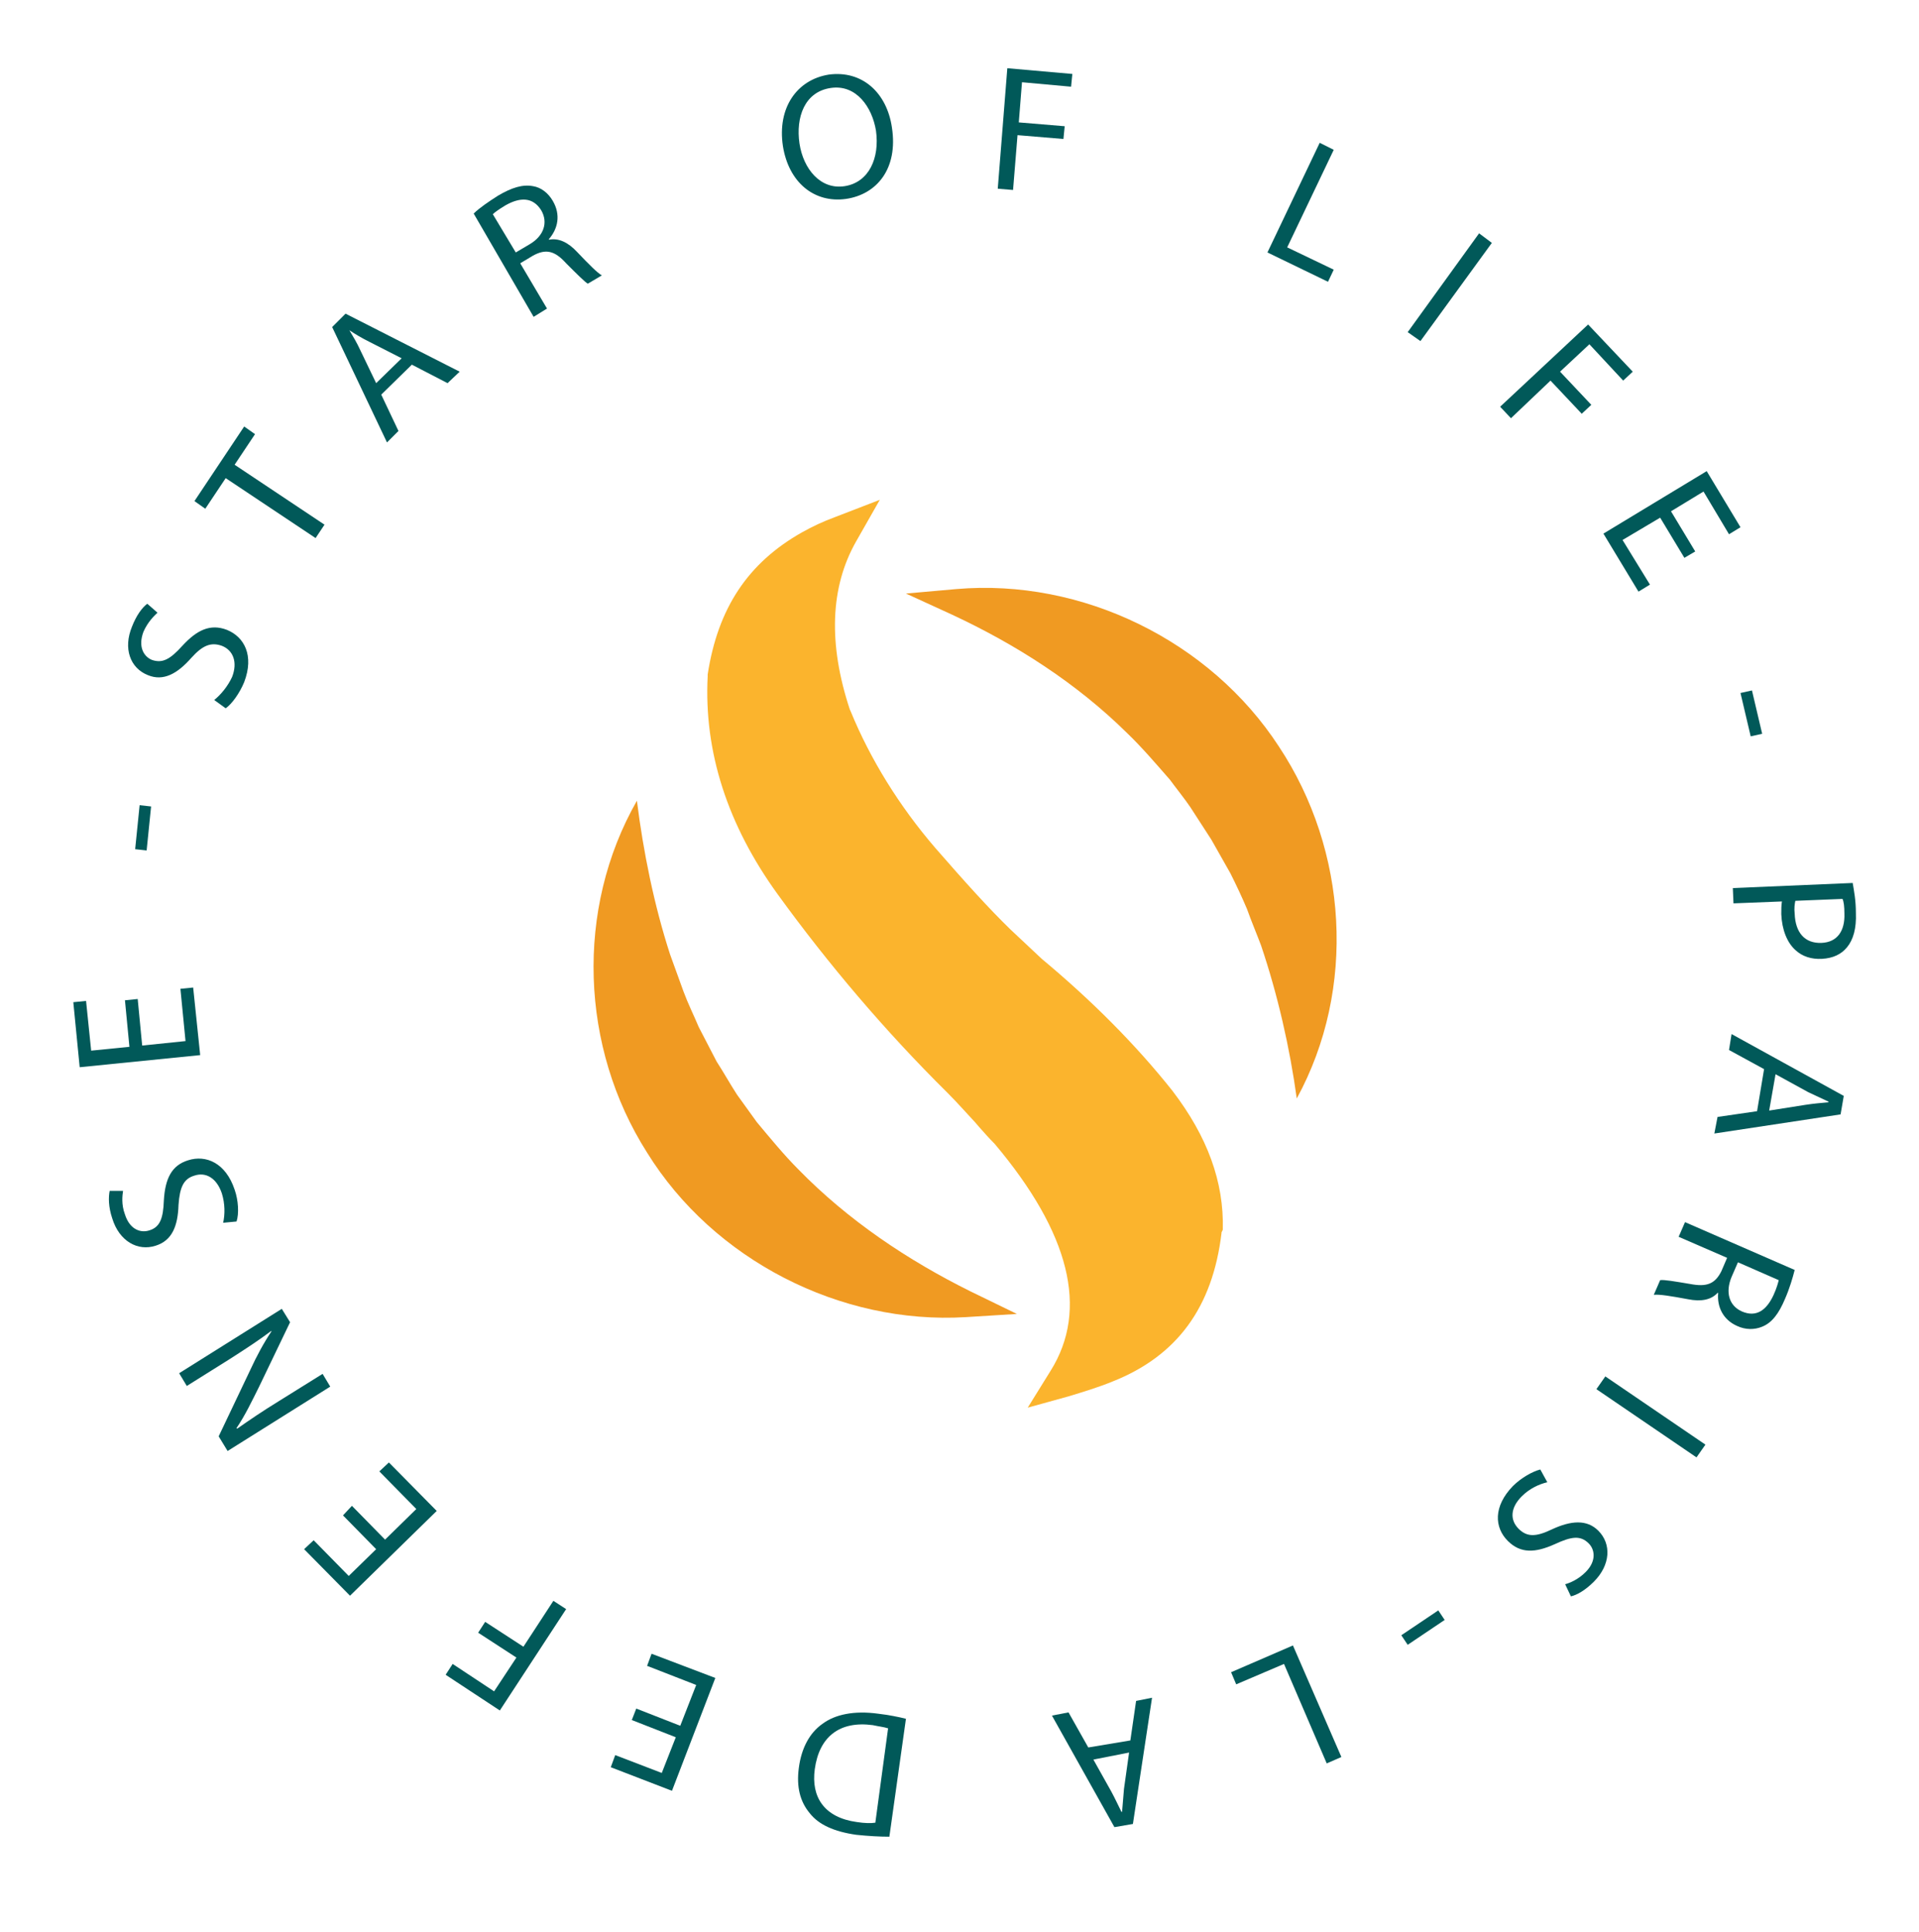 <?xml version="1.0" encoding="utf-8"?>
<!-- Generator: Adobe Illustrator 27.7.0, SVG Export Plug-In . SVG Version: 6.00 Build 0)  -->
<svg version="1.1" id="Calque_1" xmlns="http://www.w3.org/2000/svg" xmlns:xlink="http://www.w3.org/1999/xlink" x="0px" y="0px"
	 viewBox="0 0 301 303" style="enable-background:new 0 0 301 303;" xml:space="preserve">
<style type="text/css">
	.st0{fill:#F09A22;}
	.st1{fill:#FBB42D;}
	.st2{fill:#015959;}
</style>
<g>
	<g>
		<path class="st0" d="M125.2,183.4c-2.2-2.2-4.5-5-6.5-7.4c-0.8-1.1-2.3-3.2-3.1-4.3c-1.1-1.7-2.1-3.5-3.2-5.2l-2.8-5.4
			c-0.8-1.9-1.7-3.7-2.4-5.6c-0.6-1.7-1.5-4.1-2.1-5.8c-2.5-7.7-4.2-16.1-5.2-24.1c0,0,0,0,0,0l0,0l0,0l0,0c0,0,0,0,0,0c0,0,0,0,0,0
			c-9.7,17-8.9,38.7,1.6,55.2c10.4,16.8,30.3,27,50,25.8l8-0.5l-7.2-3.5C142.4,197.7,133,191.4,125.2,183.4z"/>
		<path class="st0" d="M203.4,172.3C203.4,172.3,203.4,172.3,203.4,172.3C203.4,172.3,203.4,172.3,203.4,172.3
			c9.4-17.2,8-38.9-2.8-55.2c-10.8-16.6-30.9-26.4-50.6-24.7l-7.9,0.7l7.2,3.3c10.1,4.7,19.6,10.8,27.5,18.6
			c2.3,2.2,4.6,4.9,6.7,7.3c0.8,1.1,2.4,3.1,3.2,4.3c1.1,1.7,2.2,3.4,3.3,5.1l3,5.3c0.9,1.8,1.8,3.7,2.6,5.6
			c0.6,1.7,1.6,4.1,2.2,5.7C200.4,156,202.3,164.3,203.4,172.3C203.4,172.3,203.4,172.3,203.4,172.3L203.4,172.3L203.4,172.3
			L203.4,172.3z"/>
	</g>
	<path class="st1" d="M191.8,192.9c0.2-7.5-2.4-14.6-7.9-21.8l0,0c-5.8-7.3-12.7-14.2-20.5-20.7l-4.9-4.6
		c-3.4-3.3-7.1-7.4-11.8-12.8c-5.6-6.5-10.2-13.9-13.3-21.5l-0.1-0.2c-3.4-10.3-3.1-19.2,1-26.4l3.7-6.5l-7,2.7
		c-1.9,0.7-3.6,1.5-5.2,2.4c-8.5,4.8-13.2,11.9-14.8,22.3l0,0.3c-0.6,11.8,3.1,23.3,11,34.2c7.9,10.9,16.8,21.4,26.6,31.1
		c1.6,1.6,3,3.2,4.4,4.7l0.6,0.7c0.8,0.9,1.5,1.7,2.3,2.5l0.1,0.1c11.8,14,14.8,26,8.8,35.6l-3.6,5.8l6.5-1.8
		c2.3-0.7,4.6-1.4,6.8-2.3c10.1-4,15.7-11.6,17.1-23.3l0-0.1L191.8,192.9z"/>
	<g>
		<path class="st2" d="M200.5,78C200.5,78.1,200.5,78,200.5,78L200.5,78z"/>
		<polygon class="st2" points="164.1,60.6 164.1,60.6 164.1,60.6 		"/>
		<path class="st2" d="M102.3,219.1C102.4,219,102.3,219.1,102.3,219.1L102.3,219.1z"/>
		<polygon class="st2" points="139.2,238.4 139.2,238.4 139.2,238.4 		"/>
	</g>
	<g>
		<path class="st2" d="M33.6,109.8c1-0.8,2.1-2.1,2.8-3.6c0.9-2.3,0.2-4.2-1.6-4.9c-1.7-0.6-3-0.1-4.8,1.9c-2.2,2.5-4.4,3.7-6.8,2.7
			c-2.8-1.1-3.9-4.2-2.5-7.6c0.7-1.8,1.6-3,2.4-3.6l1.6,1.4c-0.5,0.5-1.5,1.4-2.2,3c-0.9,2.4,0.1,3.9,1.3,4.4
			c1.7,0.6,2.9-0.1,4.8-2.2c2.3-2.5,4.4-3.5,7-2.5c2.7,1.1,4.3,4,2.7,8.2c-0.7,1.7-1.9,3.4-2.9,4.1L33.6,109.8z"/>
		<path class="st2" d="M35.4,75l-3.2,4.8l-1.7-1.2l7.8-11.7l1.7,1.2l-3.2,4.8l14.1,9.4l-1.4,2.1L35.4,75z"/>
		<path class="st2" d="M59.8,61.9l2.7,5.7l-1.8,1.8l-8.6-18.1l2.1-2.1l17.9,9.1l-1.9,1.8l-5.6-2.9L59.8,61.9z M63,56.2l-5.1-2.6
			c-1.2-0.6-2.2-1.2-3.1-1.8l0,0c0.6,1,1.2,2,1.7,3.1l2.5,5.2L63,56.2z"/>
		<path class="st2" d="M74.3,33.5c0.9-0.9,2.4-1.9,3.8-2.8c2.2-1.3,3.9-1.8,5.5-1.5c1.3,0.2,2.4,1.1,3.1,2.3c1.3,2.2,0.8,4.4-0.6,6
			l0,0.1c1.5-0.3,3,0.4,4.4,1.9c1.9,2,3.2,3.3,3.9,3.7l-2.2,1.3c-0.5-0.3-1.7-1.5-3.4-3.2c-1.8-2-3.2-2.3-5.2-1.2l-2,1.2l4.2,7.1
			l-2.1,1.3L74.3,33.5z M80.9,39.6l2.2-1.3c2.2-1.3,2.9-3.4,1.8-5.3c-1.3-2.1-3.3-2.1-5.6-0.8c-1,0.6-1.7,1.1-2,1.4L80.9,39.6z"/>
		<path class="st2" d="M139.9,20c1,6.5-2.4,10.5-7.2,11.2c-5,0.7-9-2.6-9.9-8.3c-0.9-6,2.2-10.4,7.2-11.2
			C135.2,11,139.1,14.5,139.9,20z M125.4,22.5c0.6,4,3.3,7.3,7.1,6.7c3.8-0.6,5.5-4.4,4.9-8.7c-0.6-3.7-3.1-7.3-7.1-6.7
			C126.2,14.4,124.8,18.4,125.4,22.5z"/>
		<path class="st2" d="M158,10.7l10.2,0.9l-0.2,2l-7.7-0.7l-0.5,6.3l7.2,0.6l-0.2,2l-7.2-0.6l-0.7,8.6l-2.4-0.2L158,10.7z"/>
		<path class="st2" d="M207,22.4l2.2,1.1l-7.3,15.3l7.3,3.5l-0.9,1.9l-9.5-4.6L207,22.4z"/>
		<path class="st2" d="M234,38.1l-11.2,15.4l-2-1.4L232,36.6L234,38.1z"/>
		<path class="st2" d="M249.1,50.9l7,7.4l-1.5,1.4l-5.3-5.7l-4.6,4.3l4.9,5.2l-1.5,1.4l-4.9-5.2l-6.2,5.9l-1.7-1.8L249.1,50.9z"/>
		<path class="st2" d="M264.2,87.5l-3.8-6.3l-5.9,3.5l4.3,7l-1.8,1.1l-5.5-9.1l16.2-9.8l5.3,8.8l-1.8,1.1l-4-6.7l-5.1,3.1l3.8,6.3
			L264.2,87.5z"/>
		<path class="st2" d="M276.4,115.1l-1.8,0.4l-1.6-6.8l1.8-0.4L276.4,115.1z"/>
		<path class="st2" d="M290.6,138.5c0.2,1.2,0.5,2.7,0.5,4.7c0.1,2.4-0.4,4.2-1.4,5.4c-0.9,1.1-2.2,1.7-3.9,1.8
			c-1.7,0.1-3.1-0.4-4.1-1.3c-1.4-1.2-2.2-3.3-2.3-5.7c0-0.7,0-1.4,0.1-2l-7.6,0.3l-0.1-2.4L290.6,138.5z M281.6,141.3
			c-0.1,0.5-0.2,1.2-0.1,2c0.1,3,1.6,4.7,4.2,4.6c2.5-0.1,3.7-1.9,3.6-4.6c0-1.1-0.1-1.9-0.3-2.3L281.6,141.3z"/>
		<path class="st2" d="M276.7,167.7l-5.5-3l0.4-2.5l17.6,9.7l-0.5,2.9l-19.8,3l0.5-2.6l6.2-0.9L276.7,167.7z M277.5,174.2l5.7-0.9
			c1.3-0.2,2.5-0.3,3.6-0.4l0-0.1c-1.1-0.5-2.1-1-3.2-1.5l-5.1-2.8L277.5,174.2z"/>
		<path class="st2" d="M281.5,199.2c-0.3,1.2-0.8,2.9-1.5,4.5c-1,2.4-2.1,3.8-3.6,4.4c-1.2,0.5-2.6,0.5-3.9-0.1
			c-2.3-1-3.2-3.1-3-5.2l-0.1,0c-1,1.1-2.6,1.4-4.6,1c-2.7-0.5-4.5-0.8-5.4-0.7l1-2.3c0.6-0.1,2.3,0.2,4.7,0.6c2.6,0.5,3.9,0,4.9-2
			l0.9-2.1l-7.6-3.3l1-2.3L281.5,199.2z M272.6,198l-1,2.3c-1,2.4-0.4,4.5,1.6,5.4c2.3,1,3.9-0.2,5-2.6c0.5-1.1,0.7-1.9,0.8-2.3
			L272.6,198z"/>
		<path class="st2" d="M266.1,228.6l-15.7-10.7l1.4-2l15.7,10.7L266.1,228.6z"/>
		<path class="st2" d="M242.7,232.5c-1.3,0.3-2.8,1-4,2.2c-1.8,1.8-1.9,3.7-0.5,5.1c1.3,1.3,2.7,1.3,5.2,0.1c3-1.4,5.5-1.6,7.3,0.2
			c2.1,2.1,1.9,5.4-0.7,8c-1.4,1.4-2.7,2.1-3.6,2.3l-0.9-1.9c0.7-0.2,2-0.7,3.2-1.9c1.8-1.8,1.4-3.6,0.5-4.5
			c-1.3-1.3-2.7-1.1-5.3,0.1c-3.1,1.4-5.4,1.5-7.4-0.5c-2.1-2.1-2.3-5.4,0.8-8.6c1.3-1.3,3.1-2.3,4.3-2.6L242.7,232.5z"/>
		<path class="st2" d="M220.8,258l-1-1.5l5.8-3.9l1,1.5L220.8,258z"/>
		<path class="st2" d="M210.4,275.6l-2.3,1l-6.7-15.6l-7.5,3.2l-0.8-1.9l9.7-4.2L210.4,275.6z"/>
		<path class="st2" d="M177.3,273l0.9-6.2l2.5-0.5l-3,19.8l-2.9,0.5l-9.8-17.5l2.6-0.5l3.1,5.5L177.3,273z M171.5,276l2.8,5
			c0.6,1.1,1.1,2.2,1.6,3.2l0.1,0c0.1-1.2,0.2-2.3,0.3-3.6l0.8-5.7L171.5,276z"/>
		<path class="st2" d="M139.5,288.1c-1.5,0-3.3-0.1-5.2-0.3c-3.5-0.5-5.9-1.6-7.3-3.4c-1.5-1.8-2.1-4.1-1.7-7.1
			c0.4-3.1,1.7-5.5,3.7-6.9c2-1.5,5-2.1,8.7-1.6c1.7,0.2,3.2,0.5,4.4,0.8L139.5,288.1z M139.3,271.1c-0.6-0.2-1.5-0.3-2.4-0.5
			c-5.2-0.7-8.4,1.8-9.1,6.9c-0.6,4.4,1.5,7.6,6.6,8.3c1.3,0.2,2.2,0.2,2.9,0.1L139.3,271.1z"/>
		<path class="st2" d="M99.8,268l6.9,2.7l2.5-6.4l-7.7-3l0.7-1.9l10,3.8l-6.8,17.7l-9.6-3.7l0.7-1.9l7.3,2.8l2.2-5.6l-6.9-2.7
			L99.8,268z"/>
		<path class="st2" d="M78.4,268.3l-8.5-5.6l1.1-1.7l6.5,4.3l3.5-5.3l-6-3.9l1.1-1.7l6,3.9l4.7-7.2l2,1.3L78.4,268.3z"/>
		<path class="st2" d="M55.2,236.2l5.2,5.3l4.9-4.8l-5.8-5.9l1.5-1.4l7.5,7.6l-13.6,13.3l-7.2-7.3l1.5-1.4l5.5,5.6l4.3-4.2l-5.2-5.3
			L55.2,236.2z"/>
		<path class="st2" d="M51.8,217.5l-16.1,10.1l-1.4-2.3l4.9-10.3c1.1-2.4,2.2-4.4,3.4-6.2l-0.1,0c-2,1.5-4,2.8-6.5,4.4l-6.7,4.2
			l-1.2-2l16.1-10.1l1.3,2.1l-4.9,10.2c-1.1,2.2-2.2,4.5-3.5,6.4l0.1,0.1c2-1.4,3.9-2.7,6.5-4.3l6.9-4.3L51.8,217.5z"/>
		<path class="st2" d="M35,191.8c0.3-1.3,0.3-3-0.2-4.6c-0.8-2.4-2.5-3.4-4.3-2.8c-1.7,0.5-2.3,1.8-2.5,4.6c-0.1,3.3-1,5.6-3.6,6.4
			c-2.8,0.9-5.7-0.7-6.8-4.3c-0.6-1.8-0.6-3.3-0.4-4.3l2.1,0c-0.1,0.7-0.3,2.1,0.3,3.7c0.8,2.5,2.6,2.9,3.8,2.5
			c1.7-0.5,2.2-1.9,2.3-4.7c0.2-3.4,1.2-5.5,3.8-6.3c2.8-0.9,5.9,0.4,7.3,4.6c0.6,1.7,0.7,3.8,0.3,5L35,191.8z"/>
		<path class="st2" d="M21.6,156.7l0.7,7.3l6.8-0.7l-0.8-8.2l2-0.2l1.1,10.6l-18.9,1.9l-1-10.2l2-0.2l0.8,7.8l6-0.6l-0.7-7.3
			L21.6,156.7z"/>
		<path class="st2" d="M21.9,126.3l1.8,0.2l-0.7,6.9l-1.8-0.2L21.9,126.3z"/>
	</g>
</g>
</svg>
